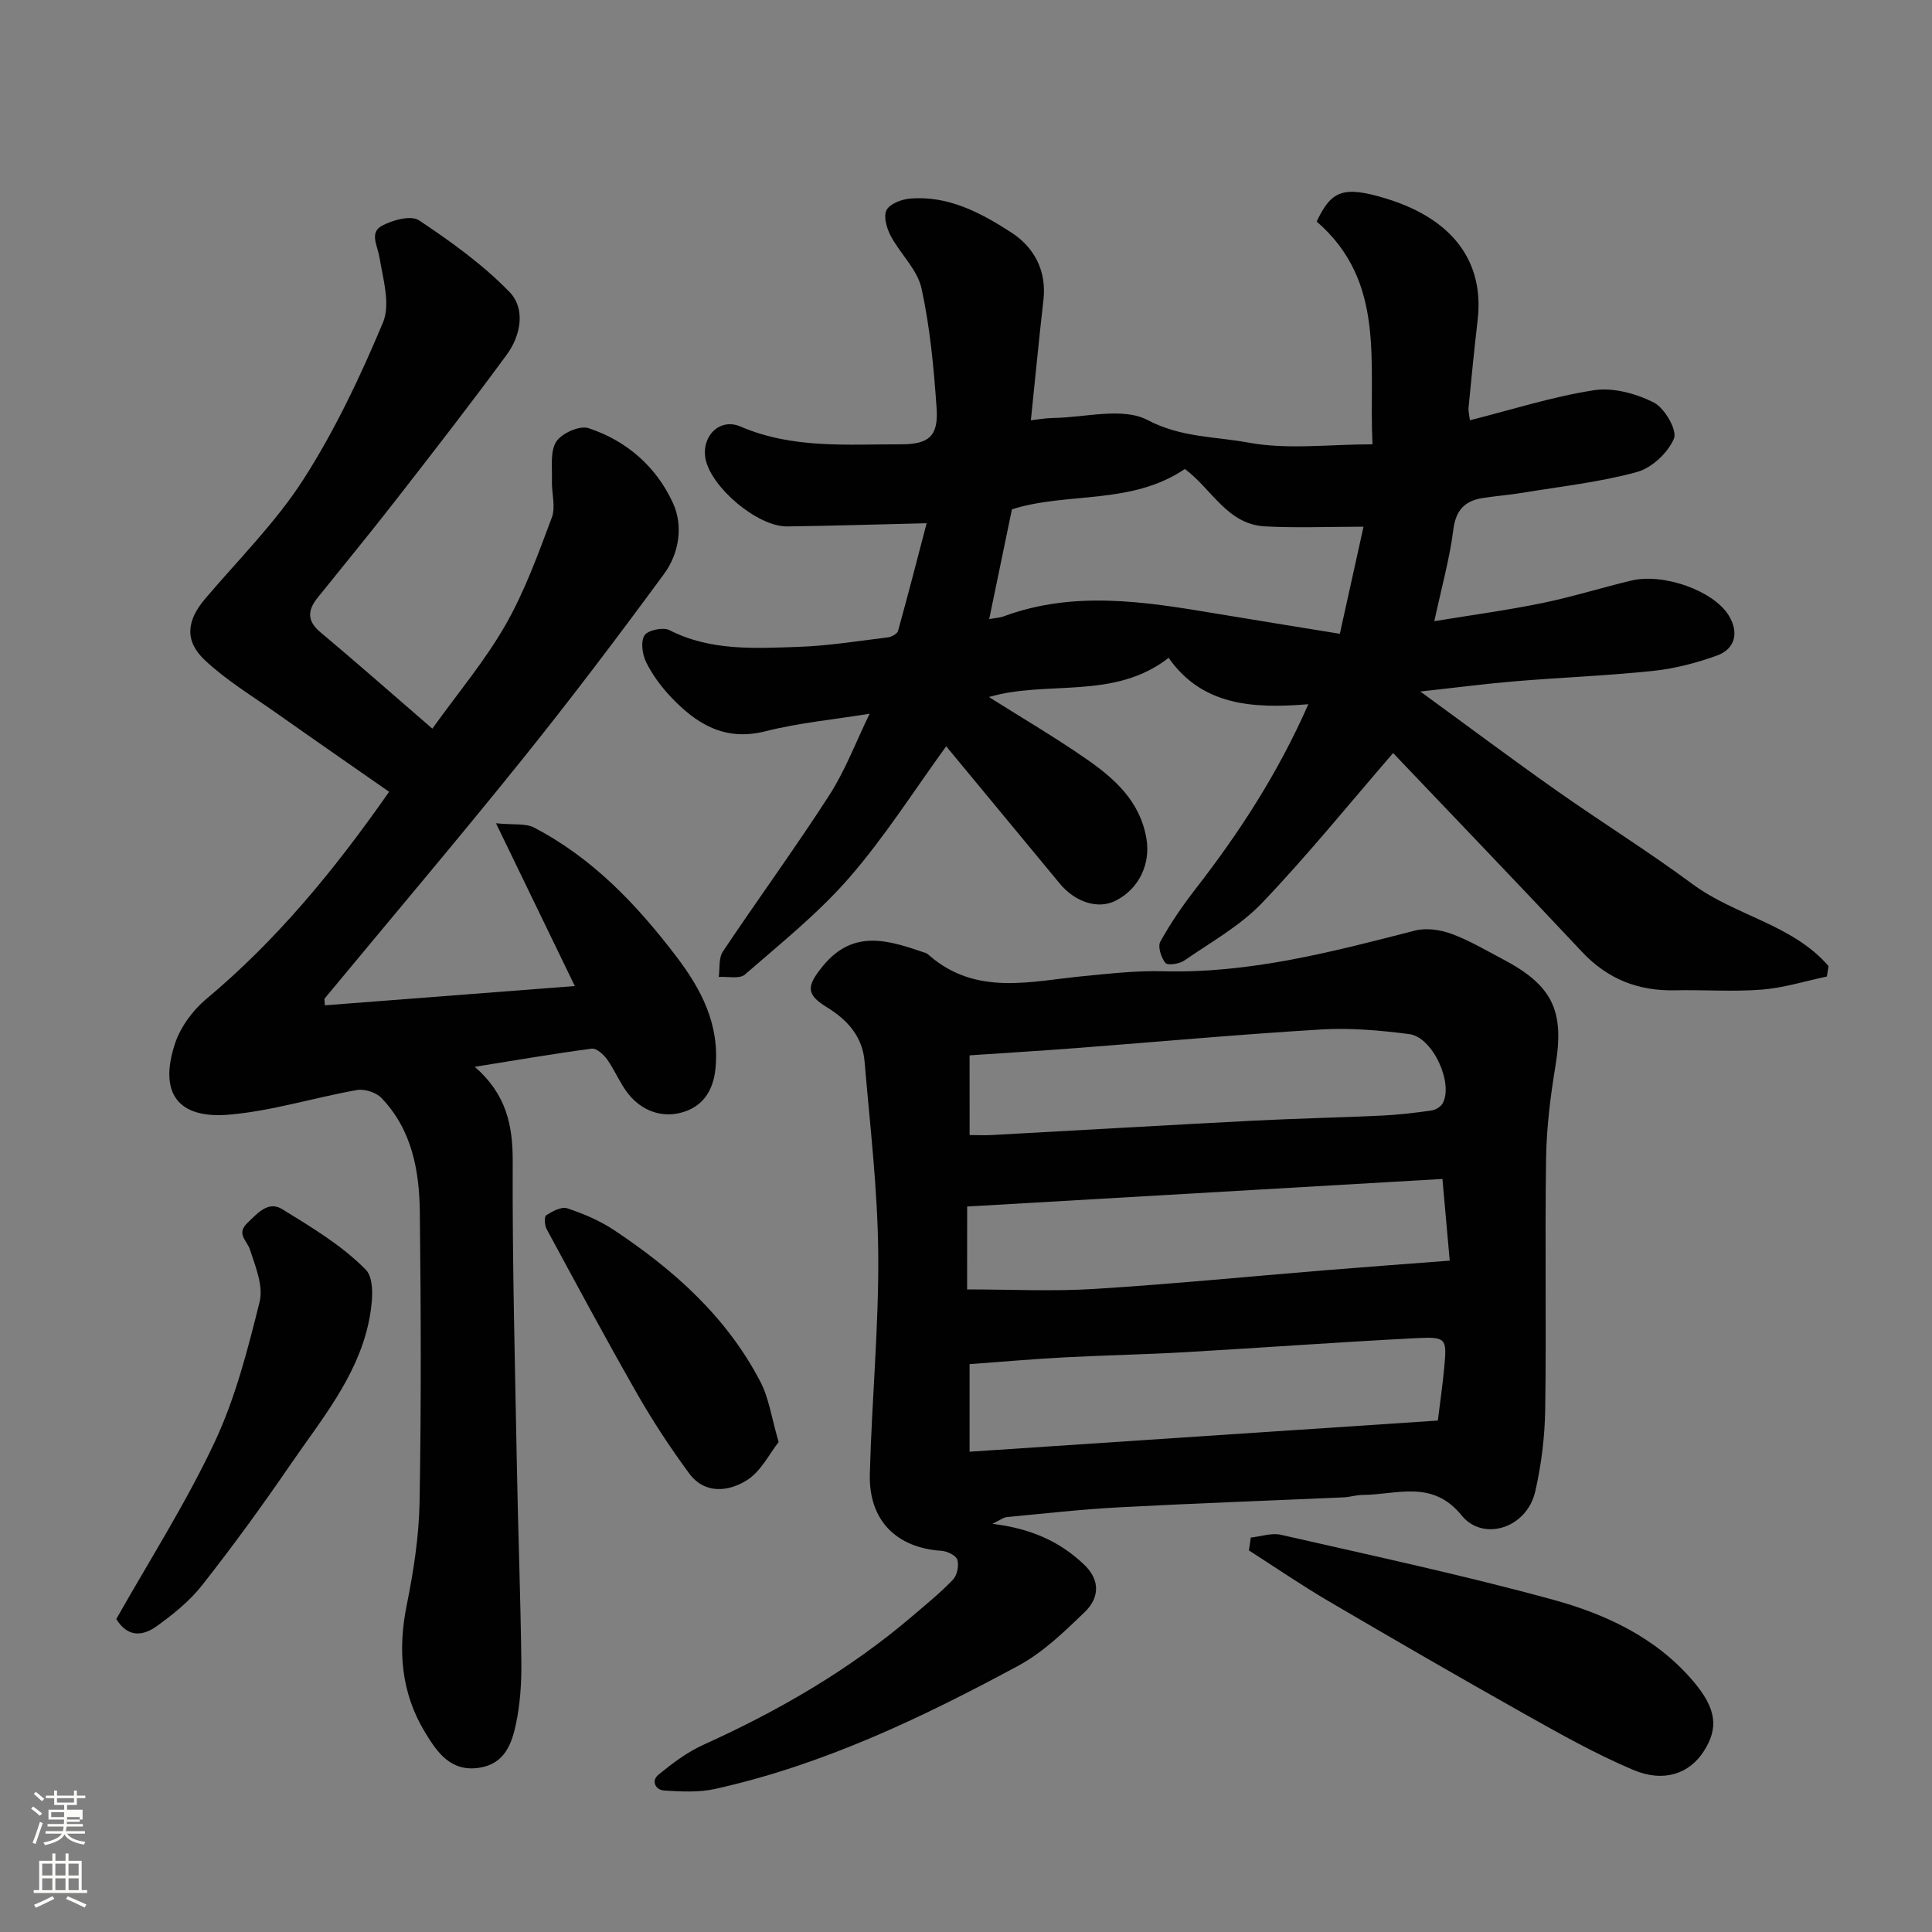 <svg enable-background="new 0 0 400 400" viewBox="0 0 400 400" xmlns="http://www.w3.org/2000/svg"><rect x="0" y="0" width="400" height="400" fill="#808080" stroke="none"/><path d="m6.44 374.46.42-.45c.65.47 1.27.95 1.85 1.44l-.45.49c-.65-.56-1.25-1.06-1.82-1.48m.93 7.33-.63-.26c.55-1.36 1.05-2.8 1.52-4.33.19.1.38.19.59.27-.46 1.29-.95 2.73-1.48 4.32m-.38-10.38.44-.42c.43.34 1.01.82 1.74 1.44l-.49.49c-.53-.51-1.09-1.01-1.69-1.51m2.5.35h1.72v-1.04h.59v1.04h3.52v-1.04h.59v1.04h1.75v.53h-1.75v1.42h-2.03v.97h3.22v2.03h-3.24c0 .35-.01.66-.03.93h3.32v.53h-3.37c-.03.27-.08.58-.15.94h3.96v.53h-3.71c.67.92 1.93 1.48 3.79 1.68-.13.24-.23.44-.29.59-2.13-.38-3.48-1.08-4.04-2.12-.43.97-1.77 1.72-4.03 2.23-.09-.19-.2-.37-.33-.55 2.1-.42 3.37-1.03 3.81-1.83h-3.36v-.53h3.58c.08-.29.13-.61.16-.94h-3.33v-.53h3.39c.02-.27.04-.58.04-.93h-3.23v-2.03h3.25v-.97h-2.07v-1.42h-1.73zm1.12 3.44v1h2.65c.01-.3.02-.44.01-.4v-.25-.35zm1.19-2h3.52v-.91h-3.52zm4.71 3h-2.63v.59c0 .15-.01.28-.01.4h2.64v-1.99z" fill="#fbfcfa"/><path d="m13.56 383.74h.63v1.52h2.72v6.07h1.13v.6h-11.06v-.6h1.13v-6.07h2.73v-1.52h.63v1.52h2.1v-1.52zm-2.69 8.83.38.56c-1.24.63-2.53 1.25-3.85 1.85-.1-.21-.21-.42-.34-.63 1.36-.55 2.63-1.15 3.81-1.78m-2.13-4.27h2.1v-2.45h-2.1zm0 3.04h2.1v-2.46h-2.1zm2.72-3.04h2.1v-2.45h-2.1zm0 3.04h2.1v-2.46h-2.1zm6.07 3.6c-1.41-.71-2.7-1.3-3.86-1.78l.35-.56c1.45.62 2.75 1.19 3.88 1.72zm-1.25-9.09h-2.1v2.45h2.1zm-2.09 5.49h2.1v-2.46h-2.1z" fill="#fbfcfa"/><g fill="#010101"><path d="m270.88 145.8c-11.58.96-22 .27-28.93-9.6-11.33 8.82-25.04 4.56-37.21 8.11 6.69 4.22 13.51 8.22 20 12.71 5.93 4.1 11.28 8.77 12.62 16.61.87 5.12-1.45 10.38-6.42 12.87-3.56 1.79-8.27.35-11.52-3.56-7.95-9.59-15.89-19.2-23.52-28.43-6.63 9.12-12.68 18.7-20.03 27.16-6.43 7.4-14.22 13.64-21.66 20.11-1.1.96-3.56.36-5.4.49.25-1.77-.05-3.92.85-5.26 7.25-10.85 14.97-21.4 22.03-32.36 3.32-5.15 5.51-11.03 8.36-16.88-7.37 1.2-14.61 1.87-21.57 3.63-8.46 2.15-14.34-1.55-19.63-7.15-2-2.12-3.8-4.57-5.08-7.17-.79-1.6-1.16-4.26-.33-5.54.7-1.08 3.85-1.74 5.15-1.08 8.53 4.35 17.63 3.77 26.65 3.47 6.21-.21 12.39-1.21 18.58-1.97.77-.09 1.94-.73 2.11-1.34 2.08-7.48 4.01-15 5.92-22.29-10.33.24-19.61.54-28.9.66-6.08.07-15.75-8.09-16.88-14-.89-4.65 2.91-8.55 7.25-6.68 10.76 4.63 21.99 3.66 33.16 3.68 5.87.01 7.84-1.69 7.43-7.55-.58-8.3-1.35-16.66-3.13-24.76-.85-3.88-4.39-7.12-6.36-10.83-.83-1.57-1.55-4.02-.88-5.34.67-1.31 3.1-2.24 4.83-2.39 7.93-.69 14.71 2.94 20.99 7 4.73 3.06 7.37 7.89 6.67 14.01-.93 8.11-1.7 16.23-2.6 24.89 1.45-.16 3.01-.46 4.57-.48 6.63-.08 14.42-2.3 19.6.43 6.91 3.64 14 3.39 20.84 4.66 8.11 1.51 16.72.36 25.72.36-.83-16.94 2.9-33.59-11.56-46.13 3.02-6.28 5.3-7.56 14.55-4.7 13.84 4.29 20.17 13.22 18.78 25.11-.71 6.03-1.29 12.06-1.88 18.1-.08.79.16 1.62.28 2.64 8.67-2.19 17.07-4.88 25.69-6.22 3.96-.61 8.72.69 12.39 2.55 2.23 1.13 4.88 5.73 4.17 7.45-1.23 2.94-4.6 6.1-7.68 6.94-7.67 2.1-15.68 2.97-23.57 4.28-2.75.45-5.53.67-8.28 1.09-3.73.57-5.63 2.45-6.15 6.54-.75 5.95-2.39 11.78-3.94 18.97 7.74-1.27 15.06-2.26 22.29-3.74 6.21-1.27 12.28-3.18 18.45-4.66 6.76-1.62 17.05 2.11 20.19 7.17 2.16 3.46 1.44 6.95-2.4 8.34-4.24 1.53-8.74 2.71-13.21 3.18-9.5 1-19.06 1.36-28.59 2.15-6.03.5-12.04 1.29-19.63 2.12 10.07 7.34 19.01 14.03 28.14 20.46 9.34 6.58 19.05 12.63 28.23 19.42 8.83 6.54 20.72 8.34 28.15 16.97-.12.72-.24 1.44-.35 2.16-4.48.94-8.93 2.35-13.46 2.71-5.96.47-11.99.01-17.99.14-7.64.17-13.98-2.34-19.28-8-13.15-14.03-26.48-27.89-39.07-41.12-9.04 10.45-17.68 21.13-27.13 31.03-4.56 4.77-10.61 8.13-16.12 11.94-1.01.7-3.44 1.05-3.89.49-.89-1.1-1.63-3.38-1.06-4.41 2.11-3.8 4.59-7.43 7.26-10.87 9.03-11.62 17.04-23.88 23.39-38.29zm-25.57-48.7c-11.16 7.54-24.38 4.71-35.8 8.35-1.57 7.56-3.09 14.91-4.71 22.73 1.63-.29 2.3-.3 2.89-.53 14.57-5.43 29.25-3.1 43.94-.64 8.5 1.42 17.01 2.78 25.77 4.21 1.88-8.49 3.43-15.53 4.9-22.17-7.3 0-13.87.28-20.42-.07-7.84-.43-11.03-7.81-16.57-11.88z"/><path d="m205.47 315.49c7.96.97 13.92 3.64 18.95 8.41 3.47 3.29 3.17 6.96.15 9.87-4.23 4.08-8.63 8.35-13.74 11.1-19.97 10.78-40.44 20.55-62.78 25.51-3.38.75-7.03.55-10.53.33-1.81-.11-2.76-2-1.19-3.28 2.88-2.35 5.95-4.68 9.32-6.2 15.55-7.03 30.19-15.49 43.21-26.6 2.88-2.46 5.84-4.86 8.45-7.59.86-.9 1.26-2.91.9-4.11-.27-.89-2.1-1.77-3.28-1.85-9.34-.61-15.09-6.3-14.84-15.88.39-15.2 1.87-30.4 1.74-45.59-.11-13.29-1.71-26.58-2.83-39.85-.43-5.11-3.49-8.58-7.82-11.23-4.41-2.7-4.15-4.41-.84-8.49 6.38-7.85 13.78-5.31 21.32-2.73.3.1.56.36.81.57 9.76 8.39 21.01 5.25 32.02 4.2 5.42-.52 10.87-1.14 16.29-.99 17.95.48 35.02-4.01 52.16-8.42 2.32-.6 5.21-.19 7.51.65 3.67 1.33 7.08 3.37 10.56 5.2 10.5 5.5 12.92 10.75 11.03 22.16-1.04 6.3-1.84 12.71-1.94 19.08-.26 17.32.07 34.65-.18 51.98-.08 5.69-.79 11.48-2.06 17.03-1.76 7.71-10.84 10.42-15.23 5-6.1-7.54-13.44-4.29-20.54-4.26-1.3.01-2.59.44-3.89.5-15.53.69-31.07 1.24-46.59 2.07-7.71.41-15.4 1.28-23.09 2.01-.73.04-1.4.6-3.05 1.4zm-5.24-48.53c9 0 17.7.44 26.34-.1 15.92-.99 31.81-2.56 47.71-3.86 8.48-.69 16.96-1.32 25.87-2-.53-5.98-1.01-11.34-1.51-16.91-32.81 1.9-65.51 3.8-98.4 5.71-.01 5.95-.01 11.22-.01 17.16zm.51 33.6c32.84-2.19 64.85-4.32 96.95-6.45.49-3.95.98-7.33 1.3-10.73.6-6.37.54-6.65-5.98-6.32-15.97.82-31.91 1.99-47.88 2.91-8.25.47-16.52.62-24.78 1.06-6.72.36-13.42.95-19.61 1.4zm.01-65.56c1.43 0 3.09.08 4.73-.01 17.95-.98 35.9-2.03 53.86-2.96 8.92-.46 17.85-.64 26.77-1.06 3.44-.16 6.87-.57 10.28-1.06.84-.12 1.93-.78 2.31-1.5 2.26-4.21-2.09-13.69-6.93-14.31-6.02-.78-12.18-1.32-18.22-.96-16.91 1.01-33.78 2.56-50.67 3.85-7.19.55-14.39.98-22.14 1.51.01 5.38.01 10.62.01 16.5z"/><path d="m67.26 208.14c16.99-1.31 33.81-2.6 51.75-3.99-5.5-11.36-10.51-21.69-16.32-33.7 3.67.37 6.12-.03 7.88.89 12.1 6.29 21.26 15.94 29.41 26.63 5.19 6.81 9.03 14.05 8.16 23.2-.48 5.02-2.96 8.15-7.26 9.23-4.06 1.03-8.13-.51-10.85-3.99-1.69-2.16-2.73-4.82-4.33-7.07-.73-1.02-2.2-2.35-3.17-2.23-7.73 1.02-15.43 2.35-24.24 3.76 6.56 5.69 7.89 12.13 7.86 19.61-.09 21.1.48 42.2.87 63.3.25 13.43.76 26.87.92 40.3.05 4.26-.23 8.61-1.1 12.77-.87 4.14-2.32 8.32-7.58 9.14-5.95.94-8.77-3.24-11.22-7.26-4.98-8.17-5.73-17.03-3.83-26.42 1.42-7.03 2.54-14.25 2.66-21.41.35-19.99.28-39.99.05-59.99-.1-8.59-1.65-17.02-7.94-23.58-1.11-1.16-3.5-1.93-5.08-1.65-8.82 1.56-17.5 4.31-26.36 5.09-10.72.95-14.66-4.44-11.34-14.62 1.13-3.47 3.68-6.96 6.51-9.32 14.53-12.15 26.42-26.53 37.85-42.9-7.96-5.56-15.7-10.9-23.38-16.33-5-3.53-10.33-6.75-14.76-10.91-4.3-4.04-3.76-8.23.05-12.72 6.91-8.14 14.62-15.79 20.34-24.7 6.54-10.19 11.8-21.33 16.49-32.52 1.57-3.76 0-9.01-.74-13.49-.39-2.37-2.1-5.07.45-6.48 2.21-1.22 6.07-2.27 7.73-1.17 6.65 4.43 13.27 9.18 18.79 14.89 3.29 3.4 2.31 8.94-.57 12.87-7.44 10.16-15.18 20.1-22.91 30.04-5.33 6.86-10.85 13.57-16.29 20.34-2.08 2.58-2.24 4.79.58 7.15 7.55 6.33 14.94 12.84 23.17 19.96 5.29-7.38 10.89-14.03 15.14-21.46 3.99-6.98 6.77-14.69 9.6-22.25.84-2.24-.07-5.09.02-7.65.09-2.74-.41-6 .89-8.05 1.1-1.74 4.85-3.41 6.67-2.81 7.92 2.6 14.1 8.03 17.52 15.56 2.14 4.7 1.25 10.38-1.86 14.62-9.59 13.05-19.36 25.98-29.51 38.59-13.37 16.62-27.18 32.9-40.78 49.34-.08.09 0 .31.06 1.39z"/><path d="m258.96 318.34c2.08-.22 4.3-1.02 6.23-.58 18.83 4.3 37.75 8.35 56.37 13.45 10.95 3 21.39 7.87 29.05 16.92 4.76 5.62 5.26 9.63 2.12 14.48-2.96 4.59-8.23 6.52-14.59 3.83-7.75-3.28-15.16-7.46-22.52-11.59-13.63-7.66-27.17-15.5-40.66-23.41-5.58-3.28-10.93-6.95-16.39-10.44.15-.89.27-1.78.39-2.66z"/><path d="m24.08 335.2c6.78-12.01 14.37-23.89 20.32-36.54 4.32-9.16 6.89-19.24 9.35-29.13.81-3.27-.86-7.34-2.01-10.84-.63-1.92-2.89-3.22-.5-5.51 2.09-2 4.3-4.62 7.18-2.84 6.08 3.75 12.4 7.52 17.32 12.55 1.98 2.02 1.33 7.56.52 11.2-2.5 11.26-9.9 20.04-16.22 29.27-5.8 8.47-11.86 16.79-18.2 24.85-2.6 3.3-6.04 6.07-9.48 8.53-2.7 1.93-5.89 2.4-8.28-1.54z"/><path d="m161.21 298.56c-1.88 2.36-3.64 6.06-6.57 7.9-3.79 2.38-8.72 2.98-11.97-1.43-3.84-5.22-7.44-10.67-10.66-16.3-6.47-11.31-12.63-22.79-18.83-34.25-.43-.79-.52-2.6-.1-2.87 1.28-.81 3.14-1.84 4.33-1.45 3.34 1.11 6.7 2.52 9.63 4.46 12.43 8.24 23.42 18.02 30.4 31.48 1.76 3.37 2.29 7.39 3.77 12.46z"/></g></svg>